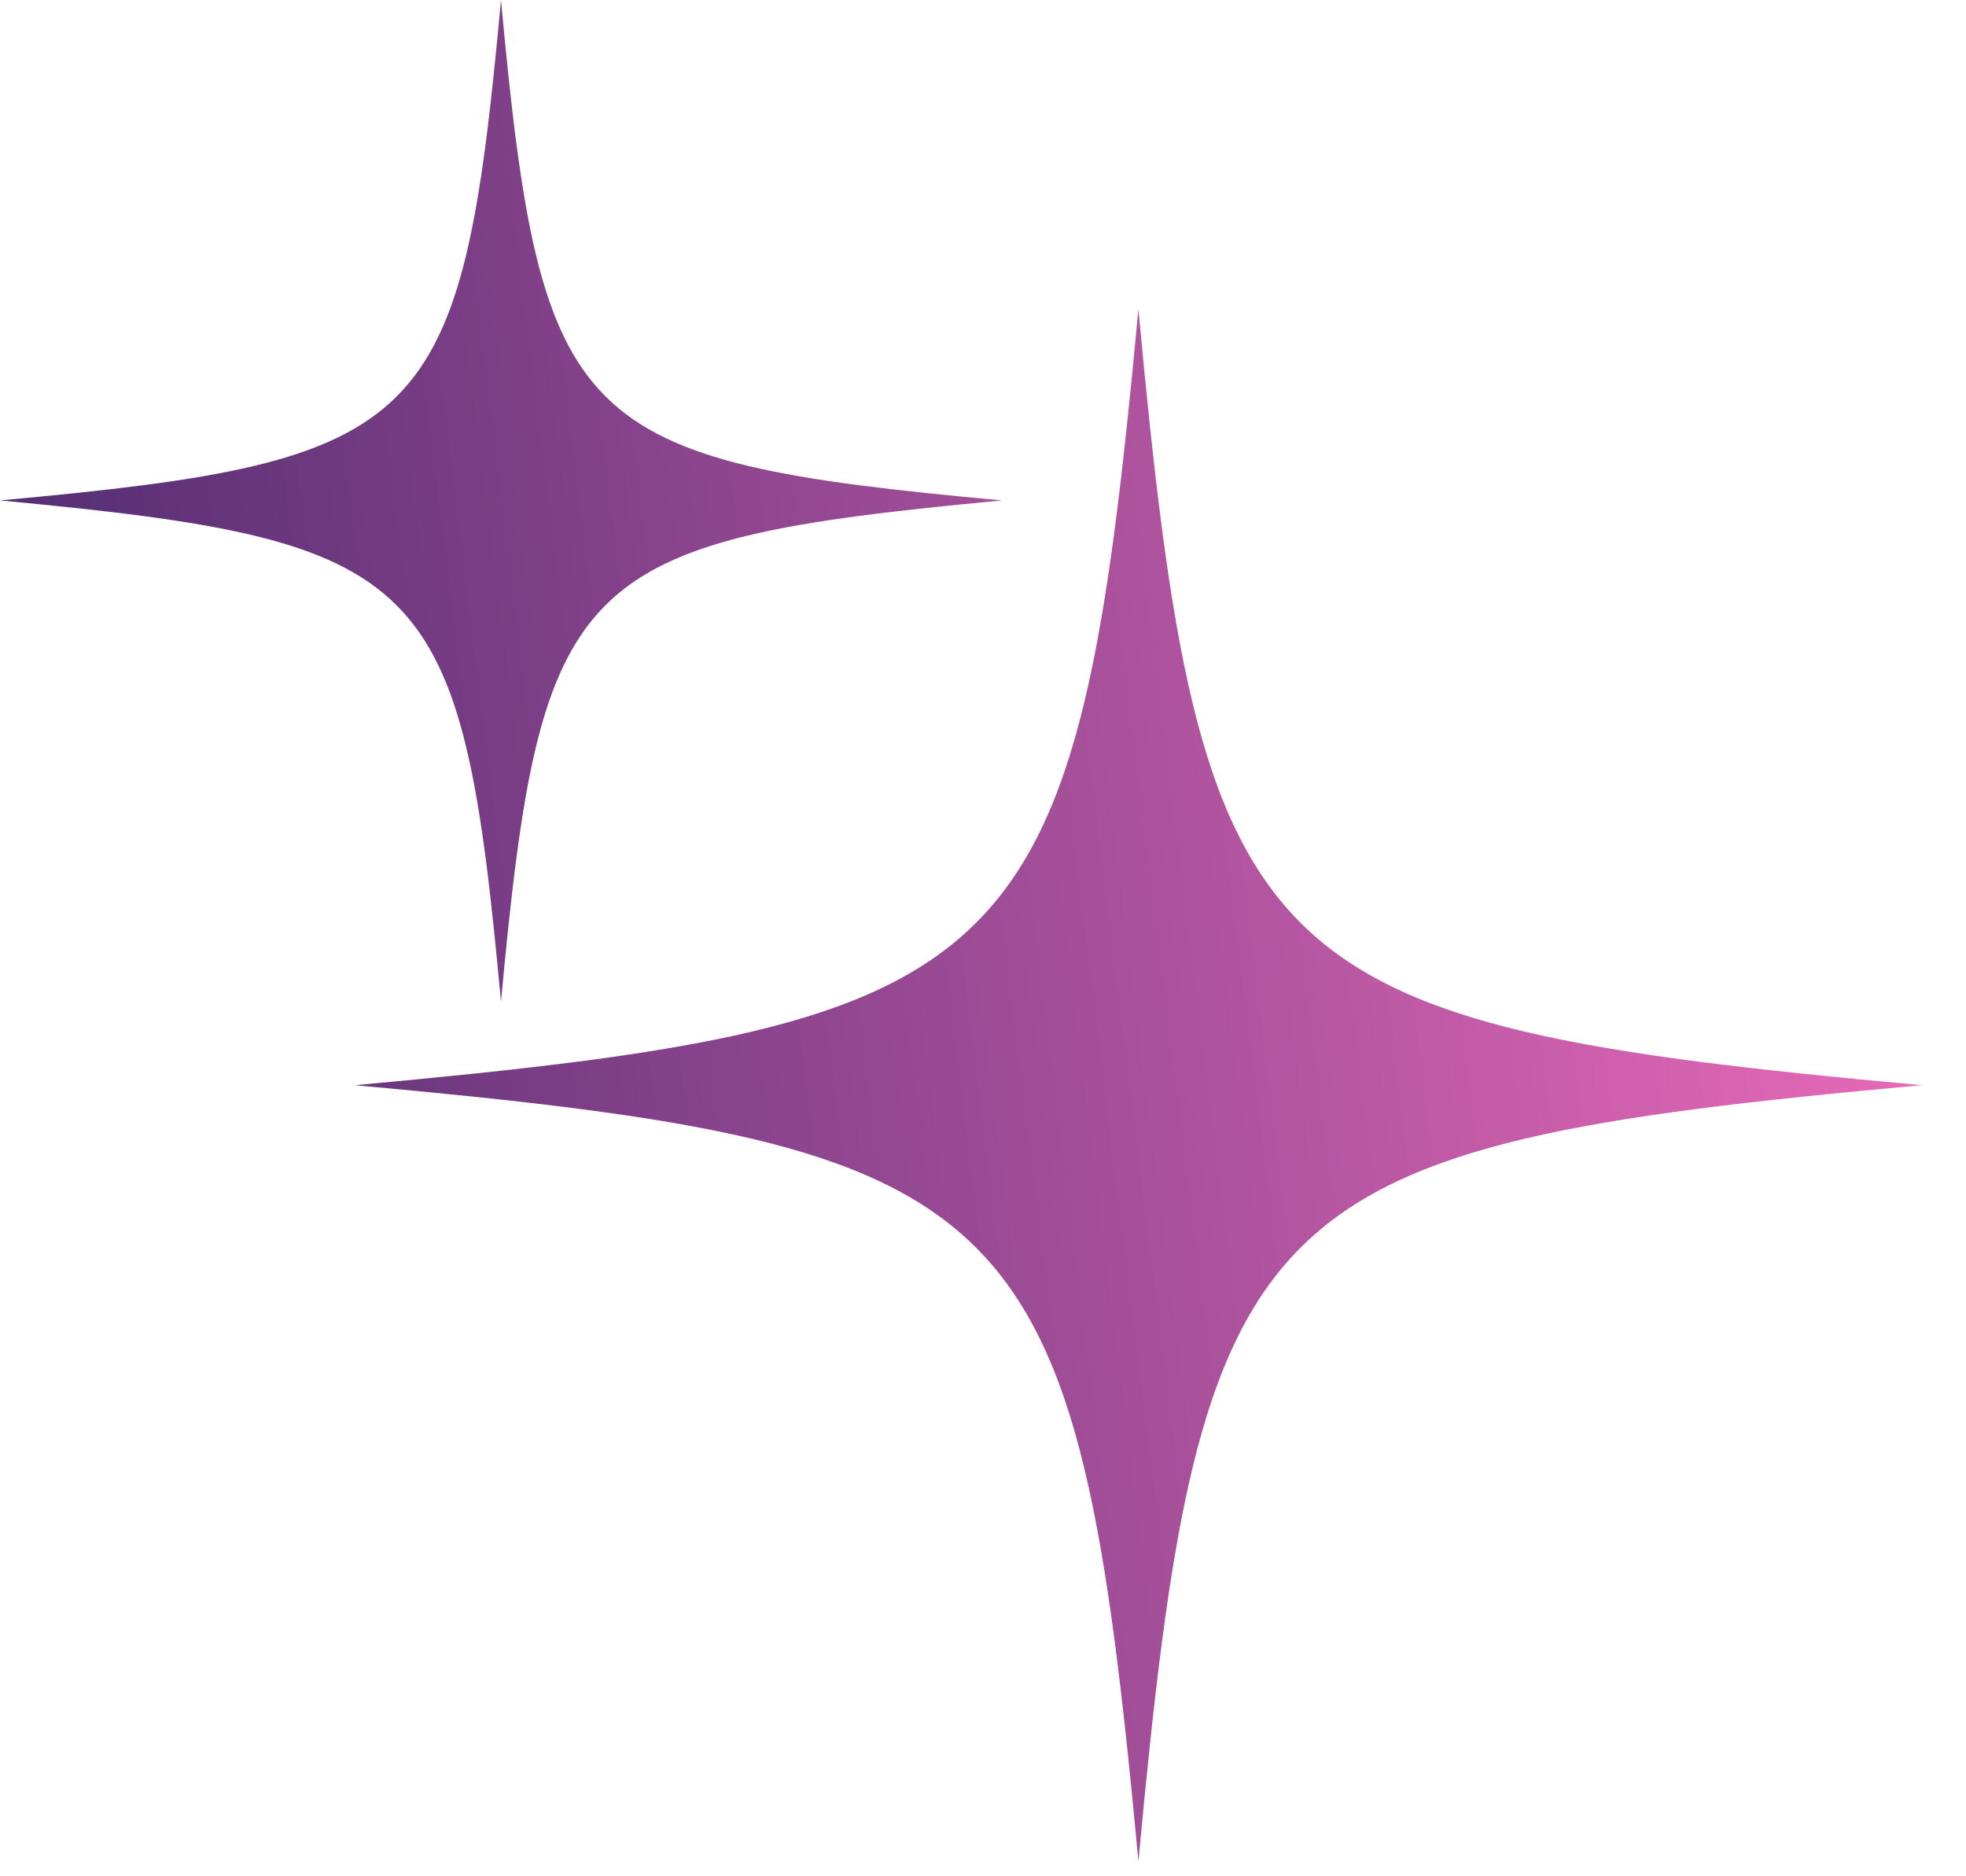 <svg width="22" height="21" viewBox="0 0 22 21" fill="none" xmlns="http://www.w3.org/2000/svg">
<path fill-rule="evenodd" clip-rule="evenodd" d="M11.213 5.601C6.41 6.053 6.051 6.407 5.606 11.213C5.165 6.409 4.803 6.055 0 5.601C4.803 5.16 5.165 4.806 5.606 0C6.051 4.806 6.413 5.16 11.213 5.601ZM12.739 3.461C13.431 10.908 13.992 11.46 21.504 12.146C13.992 12.829 13.431 13.389 12.739 20.832C12.045 13.389 11.485 12.829 3.969 12.146C11.485 11.459 12.045 10.908 12.739 3.461Z" fill="url(#paint0_linear_1530_64139)"/>
<defs>
<linearGradient id="paint0_linear_1530_64139" x1="0.786" y1="20.871" x2="23.744" y2="18.016" gradientUnits="userSpaceOnUse">
<stop offset="0.007" stop-color="#4D2B70"/>
<stop offset="1" stop-color="#F16EBD"/>
</linearGradient>
</defs>
</svg>
